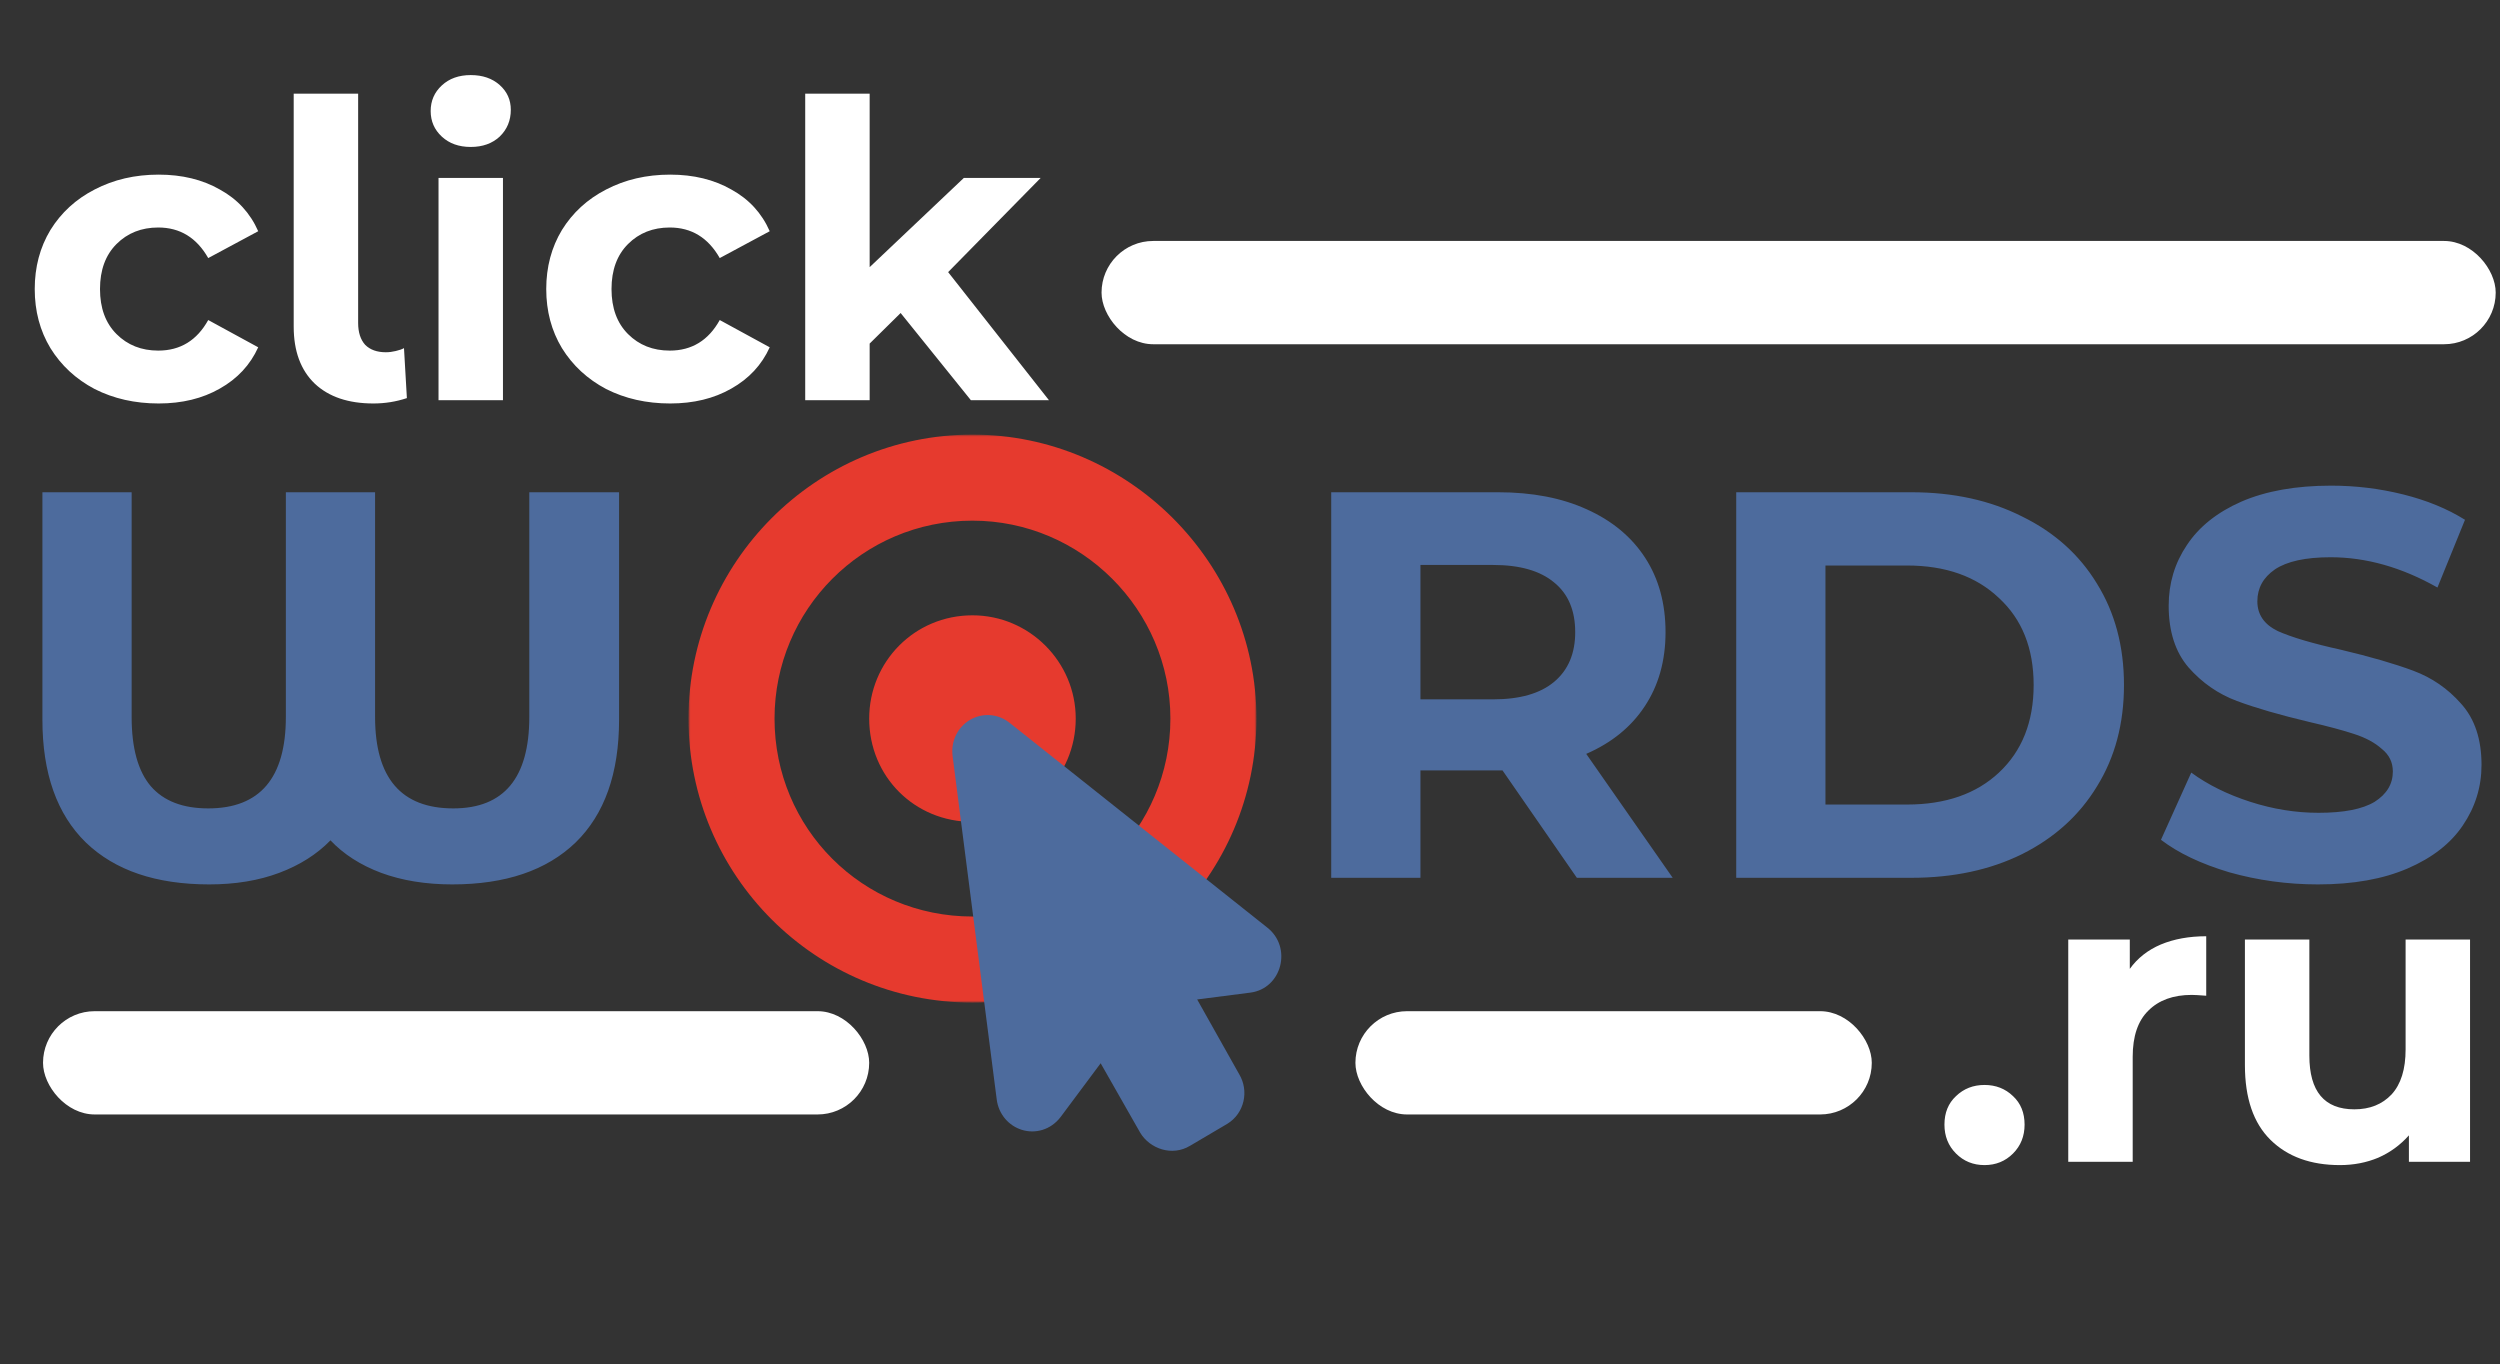 <svg width="581" height="317" viewBox="0 0 581 317" fill="none" xmlns="http://www.w3.org/2000/svg">
<rect x="0" y="0" width="581" height="317" fill="#333333" stroke="none"/>
<path d="M36.872 93.768C31.368 93.768 26.408 92.648 21.992 90.408C17.64 88.104 14.216 84.936 11.72 80.904C9.288 76.872 8.072 72.296 8.072 67.176C8.072 62.056 9.288 57.48 11.72 53.448C14.216 49.416 17.64 46.28 21.992 44.04C26.408 41.736 31.368 40.584 36.872 40.584C42.312 40.584 47.048 41.736 51.08 44.04C55.176 46.28 58.152 49.512 60.008 53.736L48.392 59.976C45.704 55.24 41.832 52.872 36.776 52.872C32.872 52.872 29.64 54.152 27.08 56.712C24.52 59.272 23.24 62.76 23.24 67.176C23.24 71.592 24.52 75.08 27.08 77.64C29.64 80.2 32.872 81.48 36.776 81.48C41.896 81.48 45.768 79.112 48.392 74.376L60.008 80.712C58.152 84.808 55.176 88.008 51.08 90.312C47.048 92.616 42.312 93.768 36.872 93.768ZM86.784 93.768C80.96 93.768 76.416 92.232 73.152 89.16C69.888 86.024 68.256 81.608 68.256 75.912V21.768H83.232V75.048C83.232 77.224 83.776 78.92 84.864 80.136C86.016 81.288 87.616 81.864 89.664 81.864C90.432 81.864 91.2 81.768 91.968 81.576C92.8 81.384 93.44 81.16 93.888 80.904L94.56 92.52C92.064 93.352 89.472 93.768 86.784 93.768ZM101.912 41.352H116.888V93H101.912V41.352ZM109.4 34.152C106.648 34.152 104.408 33.352 102.68 31.752C100.952 30.152 100.088 28.168 100.088 25.8C100.088 23.432 100.952 21.448 102.68 19.848C104.408 18.248 106.648 17.448 109.4 17.448C112.152 17.448 114.392 18.216 116.12 19.752C117.848 21.288 118.712 23.208 118.712 25.512C118.712 28.008 117.848 30.088 116.12 31.752C114.392 33.352 112.152 34.152 109.4 34.152ZM155.747 93.768C150.243 93.768 145.283 92.648 140.867 90.408C136.515 88.104 133.091 84.936 130.595 80.904C128.163 76.872 126.947 72.296 126.947 67.176C126.947 62.056 128.163 57.48 130.595 53.448C133.091 49.416 136.515 46.28 140.867 44.04C145.283 41.736 150.243 40.584 155.747 40.584C161.187 40.584 165.923 41.736 169.955 44.04C174.051 46.28 177.027 49.512 178.883 53.736L167.267 59.976C164.579 55.24 160.707 52.872 155.651 52.872C151.747 52.872 148.515 54.152 145.955 56.712C143.395 59.272 142.115 62.76 142.115 67.176C142.115 71.592 143.395 75.08 145.955 77.64C148.515 80.2 151.747 81.48 155.651 81.48C160.771 81.48 164.643 79.112 167.267 74.376L178.883 80.712C177.027 84.808 174.051 88.008 169.955 90.312C165.923 92.616 161.187 93.768 155.747 93.768ZM209.307 72.744L202.107 79.848V93H187.131V21.768H202.107V62.088L223.995 41.352H241.851L220.347 63.24L243.771 93H225.627L209.307 72.744Z" fill="white"/>
<path d="M461.201 270.768C458.577 270.768 456.369 269.872 454.577 268.08C452.785 266.288 451.889 264.048 451.889 261.36C451.889 258.608 452.785 256.4 454.577 254.736C456.369 253.008 458.577 252.144 461.201 252.144C463.825 252.144 466.033 253.008 467.825 254.736C469.617 256.4 470.513 258.608 470.513 261.36C470.513 264.048 469.617 266.288 467.825 268.08C466.033 269.872 463.825 270.768 461.201 270.768ZM494.966 225.168C496.758 222.672 499.158 220.784 502.166 219.504C505.238 218.224 508.758 217.584 512.726 217.584V231.408C511.062 231.28 509.942 231.216 509.366 231.216C505.078 231.216 501.718 232.432 499.286 234.864C496.854 237.232 495.638 240.816 495.638 245.616V270H480.662V218.352H494.966V225.168ZM574.038 218.352V270H559.83V263.856C557.846 266.096 555.478 267.824 552.726 269.04C549.974 270.192 546.998 270.768 543.798 270.768C537.014 270.768 531.638 268.816 527.67 264.912C523.702 261.008 521.718 255.216 521.718 247.536V218.352H536.694V245.328C536.694 253.648 540.182 257.808 547.158 257.808C550.742 257.808 553.622 256.656 555.798 254.352C557.974 251.984 559.062 248.496 559.062 243.888V218.352H574.038Z" fill="white"/>
<path d="M143.872 114.4V167.264C143.872 179.723 140.501 189.237 133.76 195.808C127.019 202.293 117.461 205.536 105.088 205.536C98.944 205.536 93.44 204.64 88.576 202.848C83.797 201.056 79.872 198.539 76.8 195.296C73.643 198.539 69.675 201.056 64.896 202.848C60.117 204.64 54.699 205.536 48.64 205.536C36.267 205.536 26.709 202.293 19.968 195.808C13.227 189.237 9.856 179.723 9.856 167.264V114.4H30.592V166.624C30.592 173.877 32.085 179.253 35.072 182.752C38.059 186.165 42.496 187.872 48.384 187.872C60.416 187.872 66.432 180.789 66.432 166.624V114.4H87.168V166.624C87.168 180.789 93.227 187.872 105.344 187.872C117.12 187.872 123.008 180.789 123.008 166.624V114.4H143.872ZM366.462 204L349.182 179.04H348.158H330.11V204H309.374V114.4H348.158C356.094 114.4 362.963 115.723 368.766 118.368C374.654 121.013 379.177 124.768 382.334 129.632C385.491 134.496 387.07 140.256 387.07 146.912C387.07 153.568 385.449 159.328 382.206 164.192C379.049 168.971 374.526 172.64 368.638 175.2L388.734 204H366.462ZM366.078 146.912C366.078 141.877 364.457 138.037 361.214 135.392C357.971 132.661 353.235 131.296 347.006 131.296H330.11V162.528H347.006C353.235 162.528 357.971 161.163 361.214 158.432C364.457 155.701 366.078 151.861 366.078 146.912ZM403.499 114.4H444.203C453.931 114.4 462.507 116.277 469.931 120.032C477.44 123.701 483.243 128.907 487.339 135.648C491.52 142.389 493.611 150.24 493.611 159.2C493.611 168.16 491.52 176.011 487.339 182.752C483.243 189.493 477.44 194.741 469.931 198.496C462.507 202.165 453.931 204 444.203 204H403.499V114.4ZM443.179 186.976C452.139 186.976 459.264 184.501 464.555 179.552C469.931 174.517 472.619 167.733 472.619 159.2C472.619 150.667 469.931 143.925 464.555 138.976C459.264 133.941 452.139 131.424 443.179 131.424H424.235V186.976H443.179ZM538.689 205.536C531.606 205.536 524.737 204.597 518.081 202.72C511.51 200.757 506.22 198.24 502.209 195.168L509.249 179.552C513.089 182.368 517.654 184.629 522.945 186.336C528.236 188.043 533.526 188.896 538.817 188.896C544.705 188.896 549.057 188.043 551.873 186.336C554.689 184.544 556.097 182.197 556.097 179.296C556.097 177.163 555.244 175.413 553.537 174.048C551.916 172.597 549.782 171.445 547.137 170.592C544.577 169.739 541.078 168.8 536.641 167.776C529.814 166.155 524.225 164.533 519.873 162.912C515.521 161.291 511.766 158.688 508.609 155.104C505.537 151.52 504.001 146.741 504.001 140.768C504.001 135.563 505.409 130.869 508.225 126.688C511.041 122.421 515.265 119.051 520.897 116.576C526.614 114.101 533.569 112.864 541.761 112.864C547.478 112.864 553.068 113.547 558.529 114.912C563.99 116.277 568.769 118.24 572.865 120.8L566.465 136.544C558.188 131.851 549.91 129.504 541.633 129.504C535.83 129.504 531.521 130.443 528.705 132.32C525.974 134.197 524.609 136.672 524.609 139.744C524.609 142.816 526.188 145.12 529.345 146.656C532.588 148.107 537.494 149.557 544.065 151.008C550.892 152.629 556.481 154.251 560.833 155.872C565.185 157.493 568.897 160.053 571.969 163.552C575.126 167.051 576.705 171.787 576.705 177.76C576.705 182.88 575.254 187.573 572.353 191.84C569.537 196.021 565.27 199.349 559.553 201.824C553.836 204.299 546.881 205.536 538.689 205.536Z" fill="#4D6B9D"/>
<mask id="path-4-outside-1_132_50" maskUnits="userSpaceOnUse" x="160" y="101" width="132" height="132" fill="black">
<rect fill="white" x="160" y="101" width="132" height="132"/>
<path d="M226 117C198.25 117 176 139.5 176 167C176 194.75 198.25 217 226 217C253.5 217 276 194.75 276 167C276 139.5 253.5 117 226 117ZM226 105C260 105 288 133 288 167C288 201.25 260 229 226 229C191.75 229 164 201.25 164 167C164 133 191.75 105 226 105ZM226 147C237 147 246 156 246 167C246 178.25 237 187 226 187C214.75 187 206 178.25 206 167C206 156 214.75 147 226 147Z"/>
</mask>
<path d="M226 117C198.25 117 176 139.5 176 167C176 194.75 198.25 217 226 217C253.5 217 276 194.75 276 167C276 139.5 253.5 117 226 117ZM226 105C260 105 288 133 288 167C288 201.25 260 229 226 229C191.75 229 164 201.25 164 167C164 133 191.75 105 226 105ZM226 147C237 147 246 156 246 167C246 178.25 237 187 226 187C214.75 187 206 178.25 206 167C206 156 214.75 147 226 147Z" fill="#E63A2E"/>
<path d="M226 113C196.028 113 172 137.304 172 167H180C180 141.696 200.472 121 226 121V113ZM172 167C172 196.959 196.041 221 226 221V213C200.459 213 180 192.541 180 167H172ZM226 221C255.696 221 280 196.972 280 167H272C272 192.528 251.304 213 226 213V221ZM280 167C280 137.291 255.709 113 226 113V121C251.291 121 272 141.709 272 167H280ZM226 109C257.791 109 284 135.209 284 167H292C292 130.791 262.209 101 226 101V109ZM284 167C284 199.03 257.801 225 226 225V233C262.199 233 292 203.47 292 167H284ZM226 225C193.959 225 168 199.041 168 167H160C160 203.459 189.541 233 226 233V225ZM168 167C168 135.199 193.97 109 226 109V101C189.53 101 160 130.801 160 167H168ZM226 151C234.791 151 242 158.209 242 167H250C250 153.791 239.209 143 226 143V151ZM242 167C242 176.008 234.824 183 226 183V191C239.176 191 250 180.492 250 167H242ZM226 183C216.959 183 210 176.041 210 167H202C202 180.459 212.541 191 226 191V183ZM210 167C210 158.176 216.992 151 226 151V143C212.508 143 202 153.824 202 167H210Z" fill="#E63A2E" mask="url(#path-4-outside-1_132_50)"/>
<mask id="path-6-outside-2_132_50" maskUnits="userSpaceOnUse" x="220.296" y="158.329" width="83.067" height="115.049" fill="black">
<rect fill="white" x="220.296" y="158.329" width="83.067" height="115.049"/>
<path d="M289.942 225.726L270.229 228.259L283.707 252.237C284.666 253.815 284.185 255.956 282.607 256.915L273.996 261.991C272.418 262.95 270.253 262.283 269.294 260.705L256.355 237.982L242.488 256.588C240.543 259.107 236.981 257.863 236.598 254.888L226.346 175.106C225.94 171.945 229.282 170.003 231.615 171.972L291.409 219.488C293.927 221.433 292.731 225.367 289.942 225.726Z"/>
</mask>
<path d="M289.942 225.726L270.229 228.259L283.707 252.237C284.666 253.815 284.185 255.956 282.607 256.915L273.996 261.991C272.418 262.95 270.253 262.283 269.294 260.705L256.355 237.982L242.488 256.588C240.543 259.107 236.981 257.863 236.598 254.888L226.346 175.106C225.94 171.945 229.282 170.003 231.615 171.972L291.409 219.488C293.927 221.433 292.731 225.367 289.942 225.726Z" fill="#4D6B9D"/>
<path d="M270.229 228.259L269.591 223.3L262.236 224.245L265.87 230.709L270.229 228.259ZM283.707 252.237L279.349 254.687L279.39 254.761L279.434 254.833L283.707 252.237ZM282.607 256.915L285.146 261.222L285.175 261.205L285.204 261.188L282.607 256.915ZM273.996 261.991L271.457 257.684L271.428 257.701L271.4 257.718L273.996 261.991ZM269.294 260.705L264.949 263.179L264.984 263.241L265.021 263.302L269.294 260.705ZM256.355 237.982L260.7 235.508L256.916 228.862L252.346 234.994L256.355 237.982ZM242.488 256.588L246.445 259.644L246.472 259.61L246.497 259.576L242.488 256.588ZM231.615 171.972L228.39 175.792L228.446 175.84L228.504 175.886L231.615 171.972ZM291.409 219.488L288.298 223.403L288.325 223.424L288.352 223.445L291.409 219.488ZM289.304 220.767L269.591 223.3L270.866 233.218L290.579 230.685L289.304 220.767ZM265.87 230.709L279.349 254.687L288.066 249.787L274.587 225.809L265.87 230.709ZM279.434 254.833C279.193 254.437 279.159 254.017 279.238 253.679C279.318 253.334 279.553 252.92 280.011 252.642L285.204 261.188C289.234 258.739 290.316 253.485 287.98 249.64L279.434 254.833ZM280.068 252.608L271.457 257.684L276.536 266.299L285.146 261.222L280.068 252.608ZM271.4 257.718C271.96 257.378 272.492 257.408 272.781 257.49C273.053 257.568 273.349 257.75 273.567 258.109L265.021 263.302C267.226 266.93 272.357 268.839 276.593 266.264L271.4 257.718ZM273.639 258.231L260.7 235.508L252.01 240.456L264.949 263.179L273.639 258.231ZM252.346 234.994L238.479 253.6L246.497 259.576L260.364 240.969L252.346 234.994ZM238.531 253.532C238.636 253.396 238.893 253.161 239.314 253.03C239.716 252.905 240.114 252.922 240.444 253.024C241.111 253.232 241.497 253.78 241.558 254.25L231.639 255.525C232.082 258.971 234.441 261.628 237.47 262.572C240.619 263.553 244.177 262.581 246.445 259.644L238.531 253.532ZM241.558 254.25L231.305 174.469L221.387 175.743L231.639 255.525L241.558 254.25ZM231.305 174.469C231.359 174.883 231.13 175.546 230.493 175.922C230.198 176.096 229.817 176.204 229.394 176.173C228.944 176.141 228.593 175.964 228.39 175.792L234.84 168.151C231.971 165.729 228.229 165.648 225.414 167.308C222.624 168.952 220.928 172.168 221.387 175.743L231.305 174.469ZM228.504 175.886L288.298 223.403L294.519 215.574L234.725 168.057L228.504 175.886ZM288.352 223.445C288.153 223.291 287.954 223.026 287.853 222.697C287.762 222.399 287.776 222.137 287.829 221.936C287.912 221.616 288.313 220.894 289.304 220.767L290.579 230.685C297.94 229.739 300.386 220.104 294.465 215.531L288.352 223.445Z" fill="#4D6B9D" mask="url(#path-6-outside-2_132_50)"/>
<rect x="256" y="56" width="324" height="24" rx="12" fill="white"/>
<rect x="315" y="235" width="120" height="24" rx="12" fill="white"/>
<rect x="10" y="235" width="192" height="24" rx="12" fill="white"/>
</svg>
